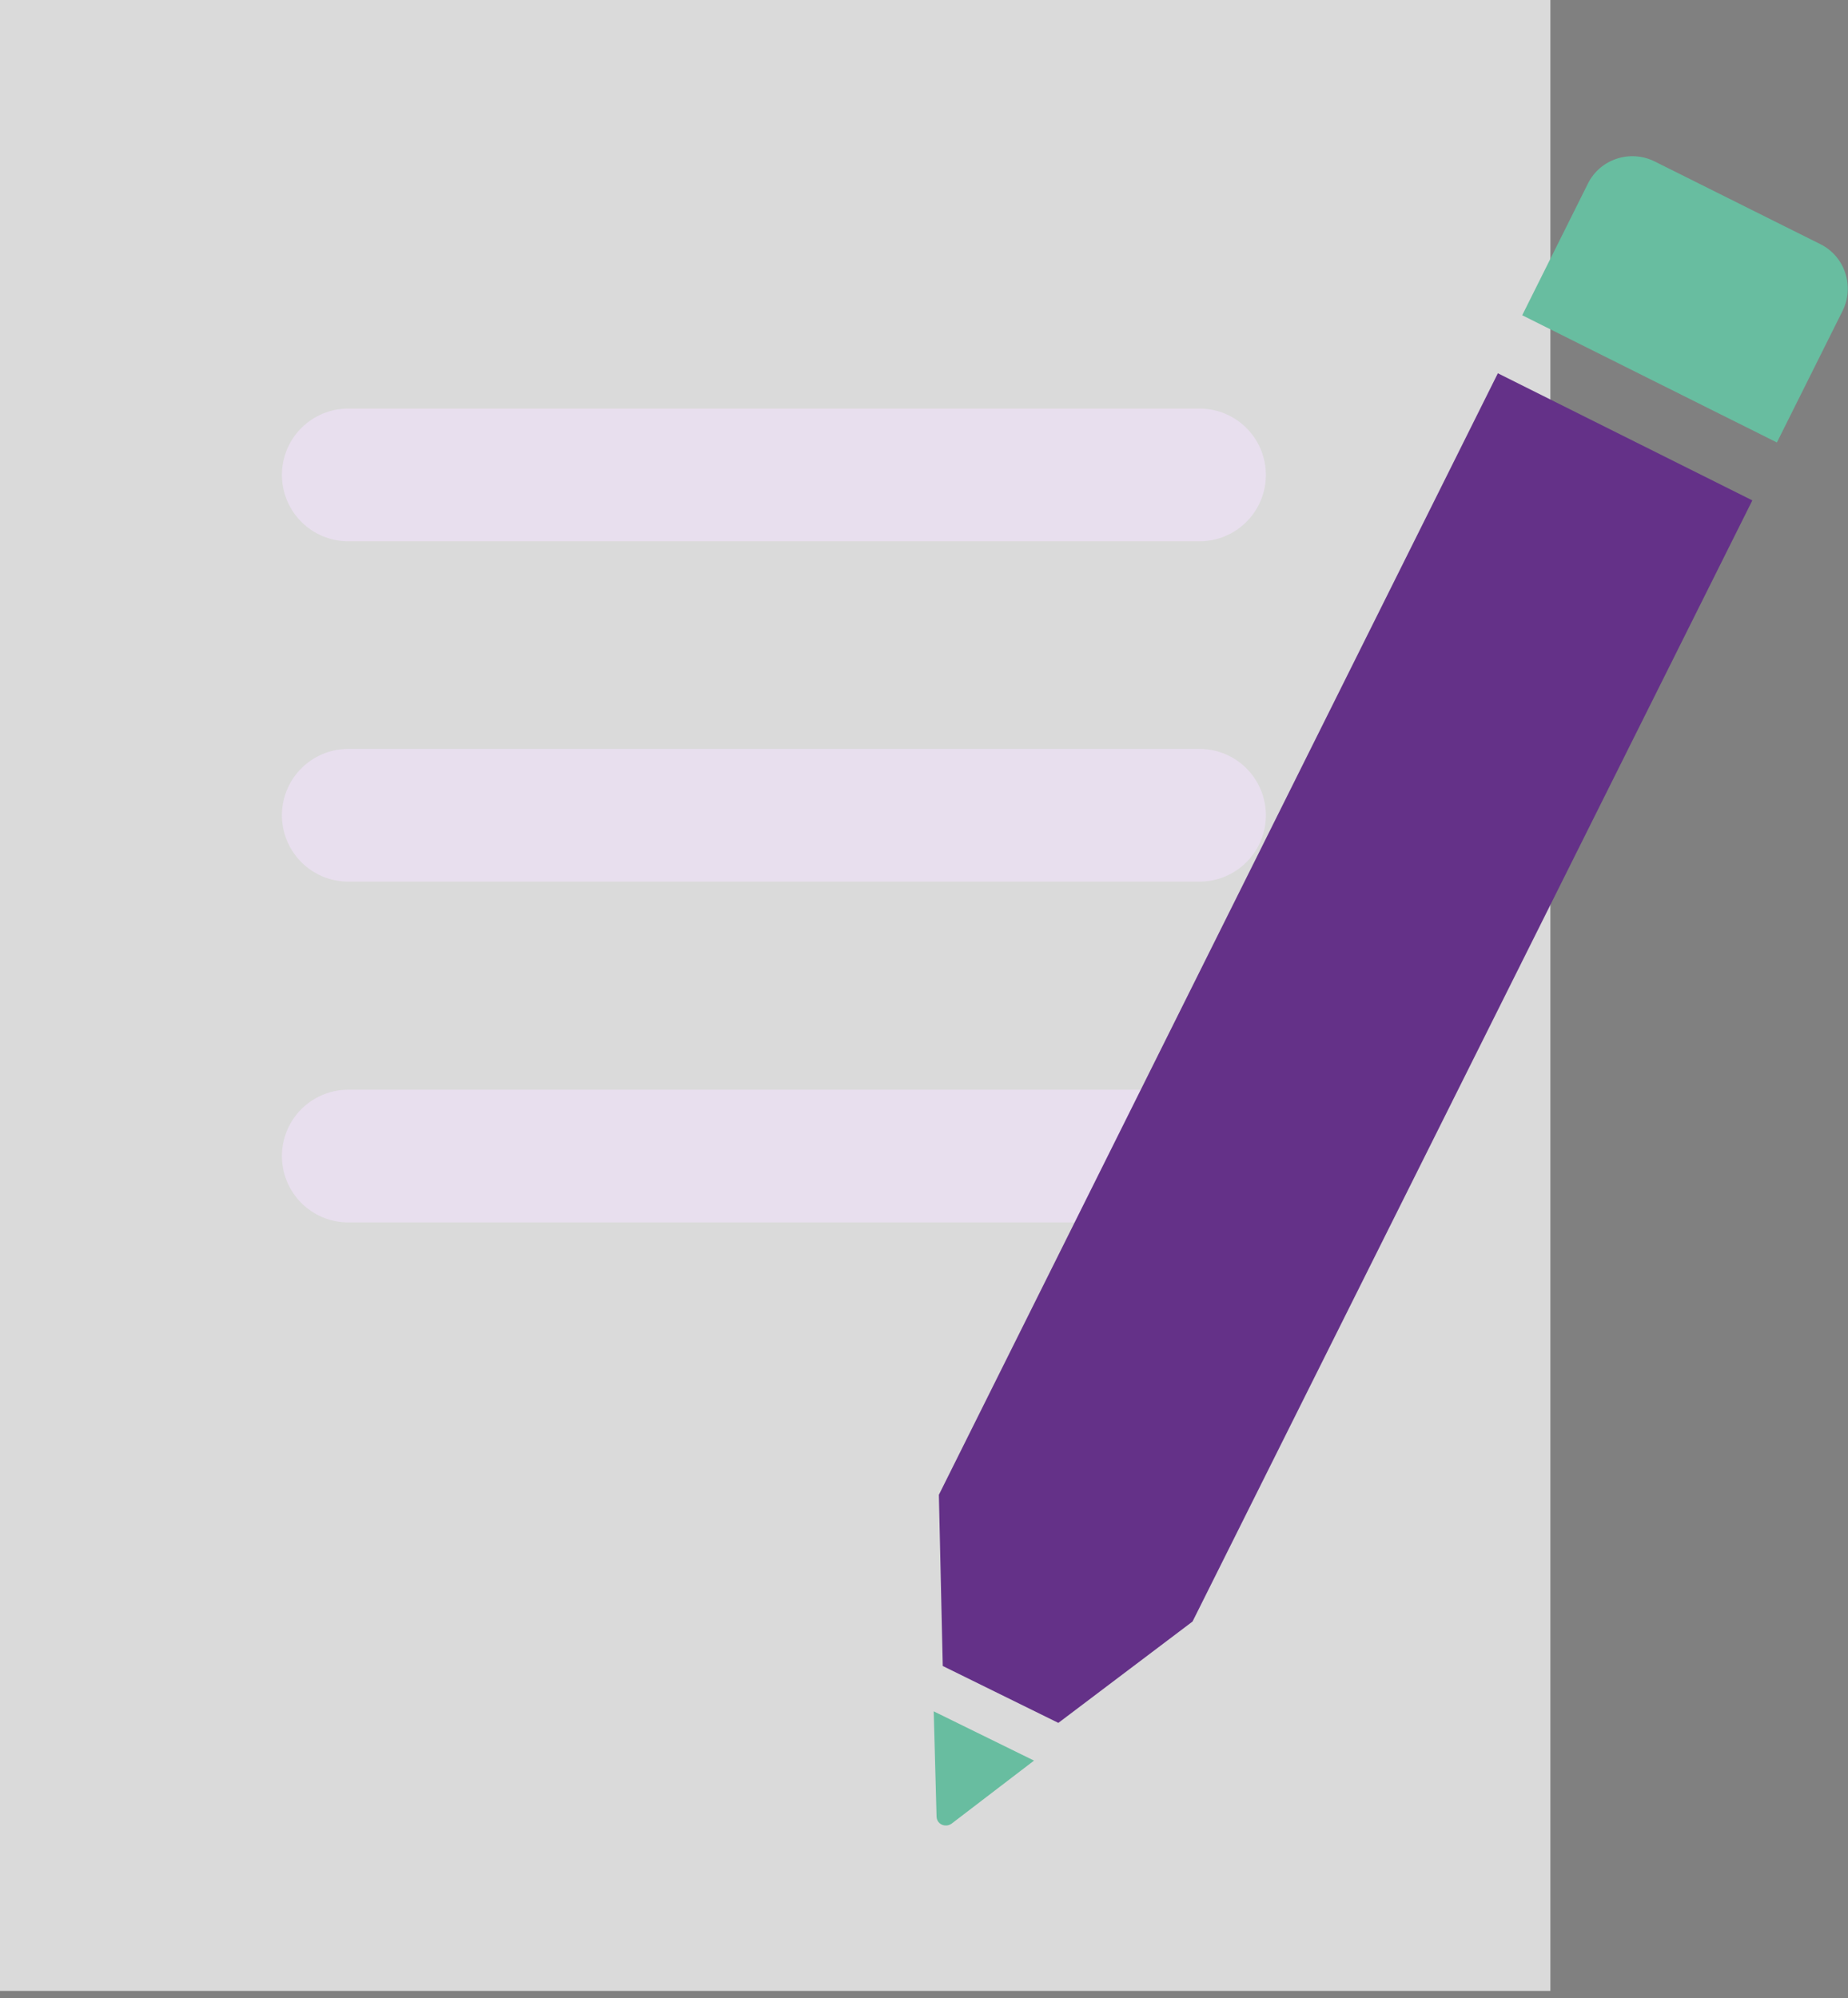 <svg width="86" height="93" viewBox="0 0 86 93" fill="none" xmlns="http://www.w3.org/2000/svg">
<rect x="0" y="0" width="86" height="93" fill="#808080" stroke="none"/>
<g clip-path="url(#clip0_3222_24401)">
<path opacity="0.71" d="M72.15 0H0V92.654H72.15V0Z" fill="white"/>
<path d="M16.208 22.102H55.821" stroke="#E8DFEE" stroke-width="6.177" stroke-linecap="round"/>
<path d="M16.208 37.941H55.821" stroke="#E8DFEE" stroke-width="6.177" stroke-linecap="round"/>
<path d="M16.208 53.801H55.821" stroke="#E8DFEE" stroke-width="6.177" stroke-linecap="round"/>
<path d="M82.691 20.592L70.839 14.671L73.895 8.547C74.461 7.403 75.857 6.946 77 7.512L84.713 11.362C85.856 11.928 86.313 13.324 85.748 14.467L82.691 20.592Z" fill="#68BDA0"/>
<path d="M43.452 79.637L43.584 84.534C43.584 84.775 43.788 84.967 44.029 84.955C44.125 84.955 44.21 84.919 44.282 84.871L48.12 81.935L43.44 79.637H43.452Z" fill="#68BDA0"/>
<path d="M69.708 17.367L43.692 69.566L43.873 77.532L49.252 80.18L55.497 75.463L81.548 23.287L69.696 17.367H69.708Z" fill="#643188"/>
</g>
<defs>
<clipPath id="clip0_3222_24401">
<rect width="86" height="92.654" fill="white"/>
</clipPath>
</defs>
</svg>
